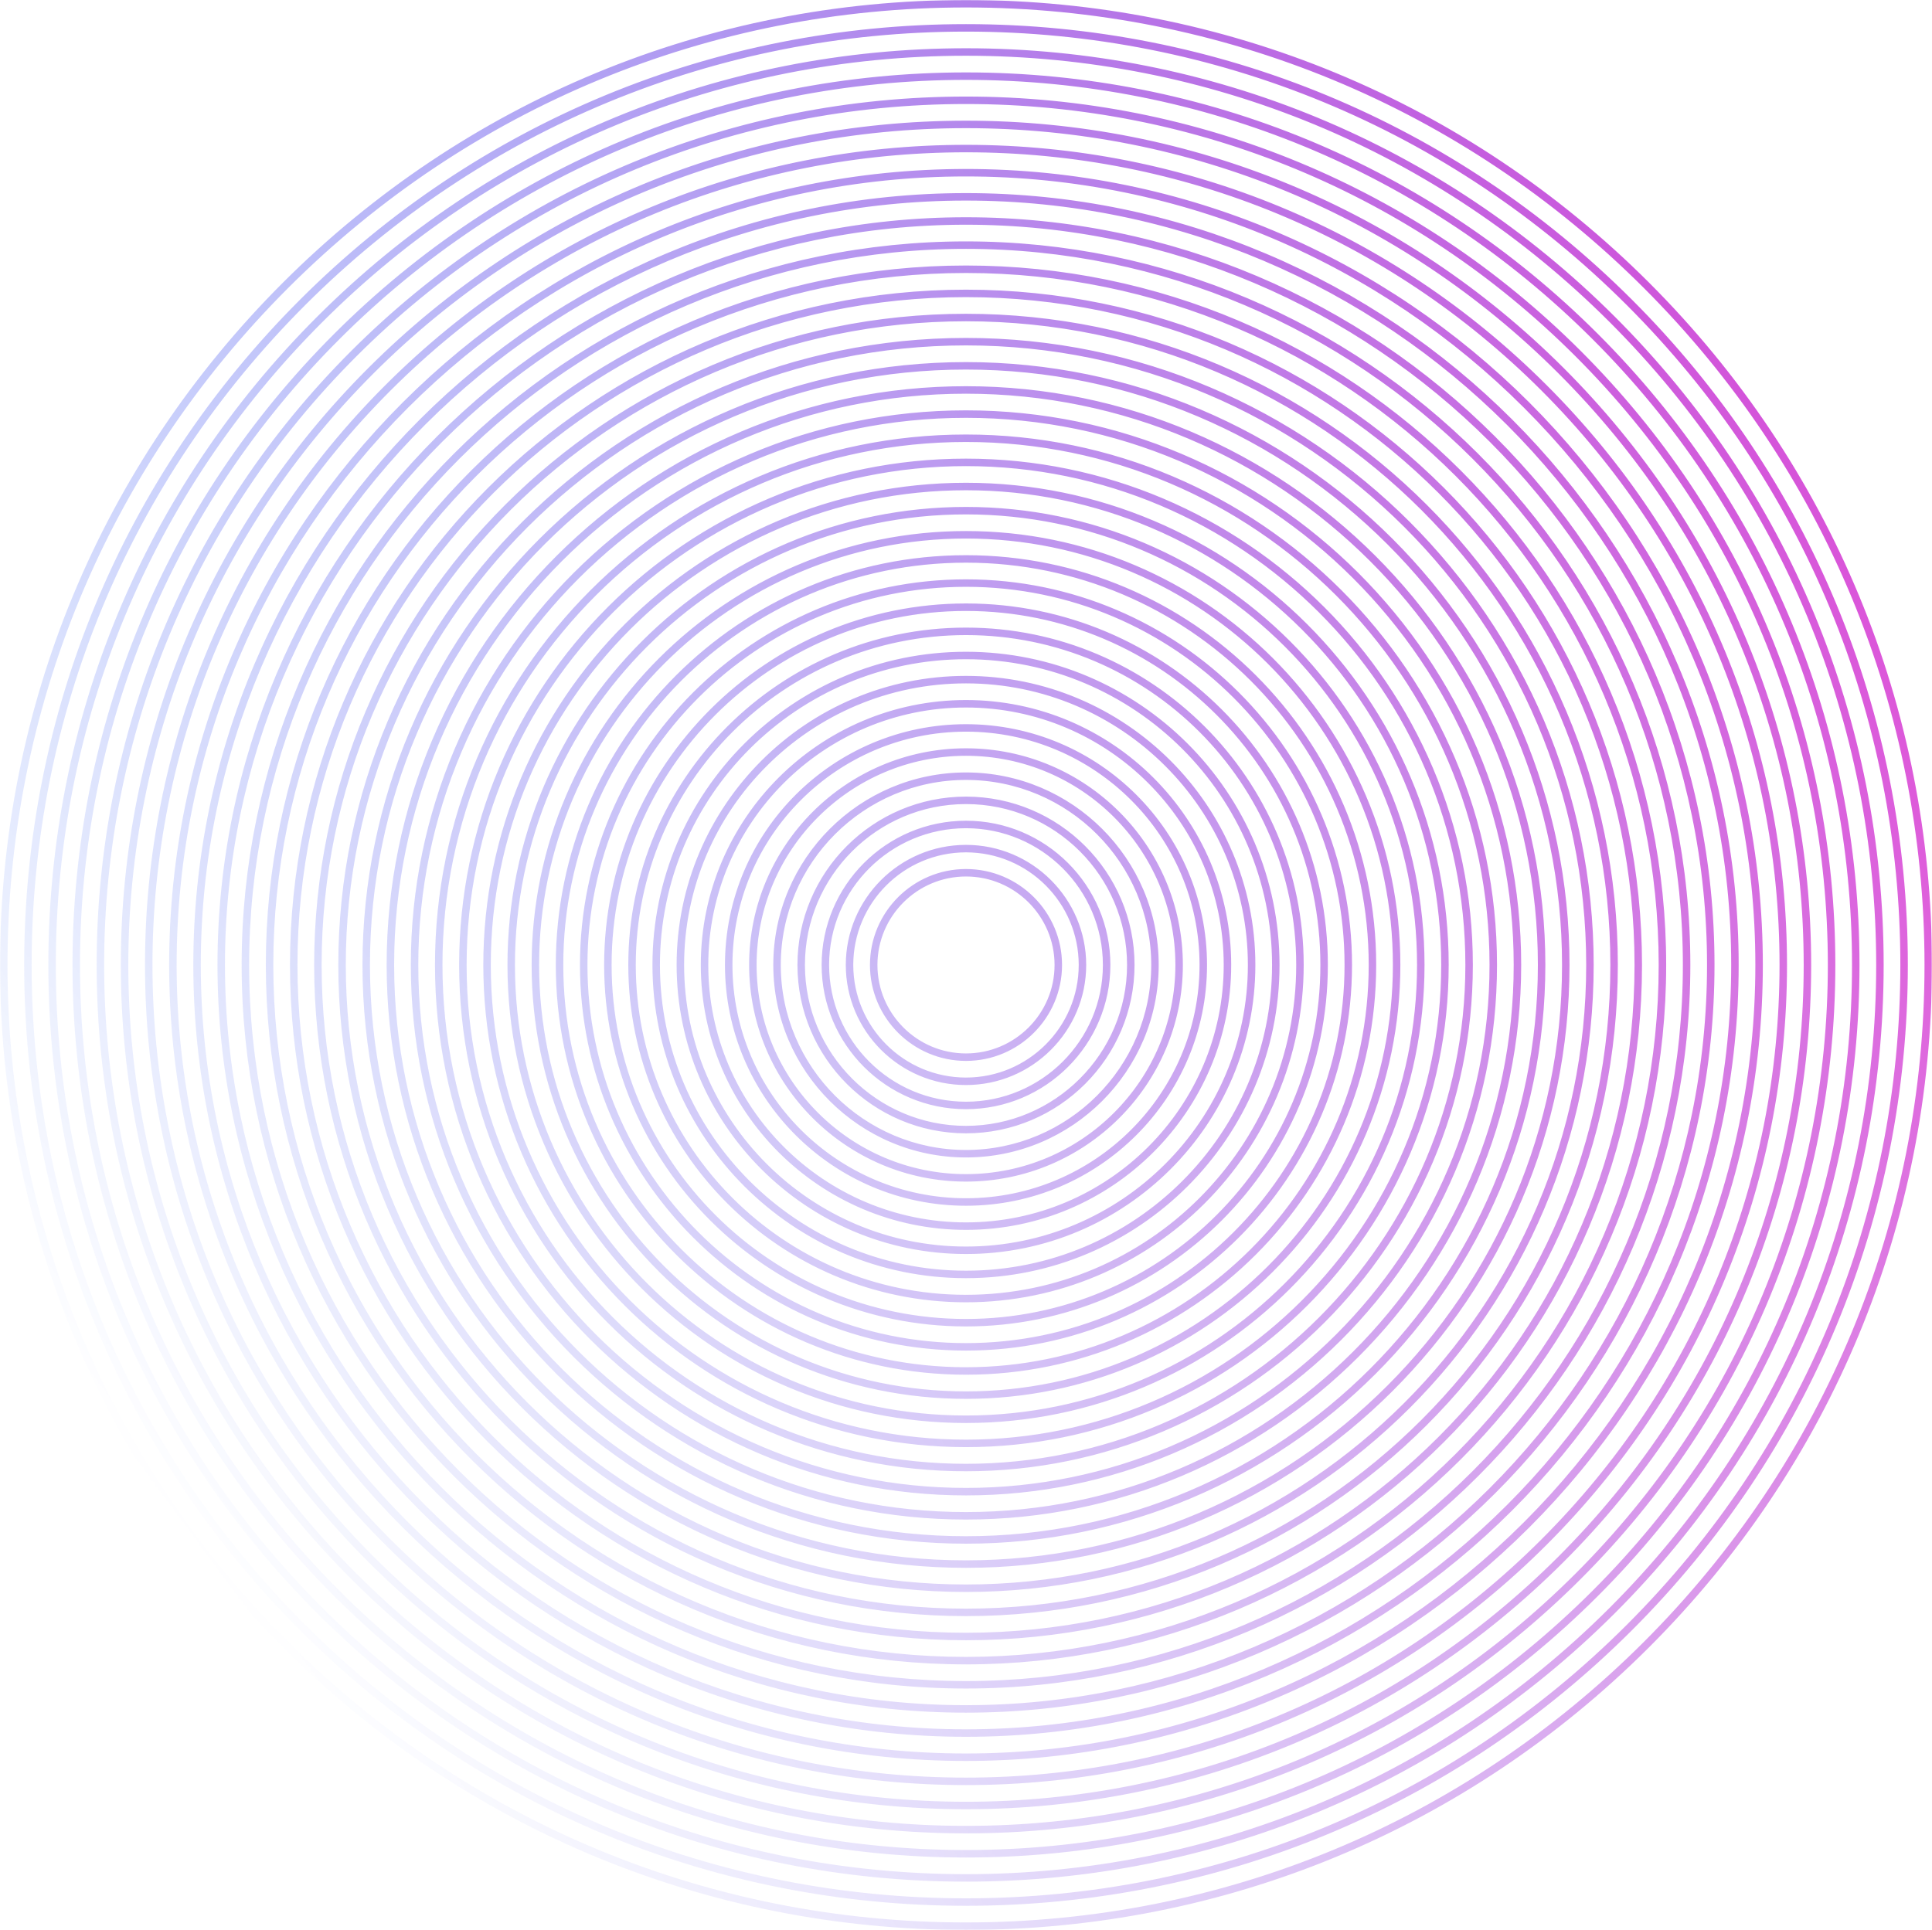 <?xml version="1.0" encoding="UTF-8"?> <!-- Creator: CorelDRAW 2020 (64-Bit) --> <svg xmlns="http://www.w3.org/2000/svg" xmlns:xlink="http://www.w3.org/1999/xlink" xmlns:xodm="http://www.corel.com/coreldraw/odm/2003" xml:space="preserve" width="357.905mm" height="357.607mm" style="shape-rendering:geometricPrecision; text-rendering:geometricPrecision; image-rendering:optimizeQuality; fill-rule:evenodd; clip-rule:evenodd" viewBox="0 0 1447.21 1446"> <defs> <style type="text/css"> <![CDATA[ .fil0 {fill:url(#id2);fill-rule:nonzero} ]]> </style> <mask id="id0"> <linearGradient id="id1" gradientUnits="userSpaceOnUse" x1="142.04" y1="1153.21" x2="1305.17" y2="292.79"> <stop offset="0" style="stop-opacity:0; stop-color:white"></stop> <stop offset="1" style="stop-opacity:1; stop-color:white"></stop> </linearGradient> <rect style="fill:url(#id1)" width="1447.21" height="1446"></rect> </mask> <linearGradient id="id2" gradientUnits="userSpaceOnUse" x1="1452.08" y1="609.79" x2="-56.46" y2="844.23"> <stop offset="0" style="stop-opacity:1; stop-color:#DD52D8"></stop> <stop offset="1" style="stop-opacity:1; stop-color:#4477F9"></stop> </linearGradient> </defs> <g id="Слой_x0020_1">  <path class="fil0" style="mask:url(#id0)" d="M723.6 794.88c-39.67,0 -71.94,-32.25 -71.94,-71.88 0,-39.64 32.27,-71.88 71.94,-71.88 39.67,0 71.94,32.25 71.94,71.88 0,39.64 -32.27,71.88 -71.94,71.88zm0 -138.17l0 0c-36.58,0 -66.34,29.74 -66.34,66.29 0,36.55 29.76,66.29 66.34,66.29 36.58,0 66.34,-29.74 66.34,-66.29 0,-36.55 -29.76,-66.29 -66.34,-66.29zm0 156.25c-49.65,0 -90.04,-40.36 -90.04,-89.97 0,-49.61 40.39,-89.97 90.04,-89.97 49.65,0 90.04,40.36 90.04,89.97 0,49.61 -40.39,89.97 -90.04,89.97zm0 -174.34l0 0c-46.56,0 -84.44,37.85 -84.44,84.37 0,46.52 37.88,84.37 84.44,84.37 46.56,0 84.44,-37.85 84.44,-84.37 0,-46.52 -37.88,-84.37 -84.44,-84.37zm0 192.43c-59.63,0 -108.14,-48.47 -108.14,-108.06 0,-59.58 48.51,-108.06 108.14,-108.06 59.63,0 108.15,48.47 108.15,108.06 0,59.58 -48.51,108.06 -108.15,108.06zm0 -210.51l0 0c-56.54,0 -102.54,45.96 -102.54,102.46 0,56.5 46,102.46 102.54,102.46 56.54,0 102.54,-45.96 102.54,-102.46 0,-56.5 -46,-102.46 -102.54,-102.46zm0 228.6c-69.61,0 -126.25,-56.59 -126.25,-126.14 0,-69.56 56.63,-126.14 126.25,-126.14 69.61,0 126.25,56.59 126.25,126.14 0,69.56 -56.63,126.14 -126.25,126.14zm0 -246.69l0 0c-66.52,0 -120.65,54.08 -120.65,120.55 0,66.47 54.12,120.55 120.65,120.55 66.52,0 120.65,-54.08 120.65,-120.55 0,-66.47 -54.12,-120.55 -120.65,-120.55zm0 264.77c-79.59,0 -144.35,-64.7 -144.35,-144.23 0,-79.53 64.75,-144.23 144.35,-144.23 79.59,0 144.35,64.7 144.35,144.23 0,79.53 -64.76,144.23 -144.35,144.23zm0 -282.86l0 0c-76.5,0 -138.75,62.19 -138.75,138.63 0,76.44 62.24,138.63 138.75,138.63 76.51,0 138.75,-62.19 138.75,-138.63 0,-76.44 -62.24,-138.63 -138.75,-138.63zm0 300.95c-89.58,0 -162.45,-72.81 -162.45,-162.32 0,-89.5 72.88,-162.32 162.45,-162.32 89.58,0 162.45,72.81 162.45,162.32 0,89.5 -72.88,162.32 -162.45,162.32zm0 -319.03l0 0c-86.49,0 -156.85,70.3 -156.85,156.72 0,86.41 70.36,156.72 156.85,156.72 86.49,0 156.85,-70.3 156.85,-156.72 0,-86.42 -70.36,-156.72 -156.85,-156.72zm0 337.12c-99.56,0 -180.55,-80.93 -180.55,-180.4 0,-99.47 81,-180.4 180.55,-180.4 99.56,0 180.55,80.93 180.55,180.4 0,99.47 -81,180.4 -180.55,180.4zm0 -355.21l0 0c-96.47,0 -174.95,78.42 -174.95,174.8 0,96.39 78.48,174.8 174.95,174.8 96.47,0 174.95,-78.42 174.95,-174.8 0,-96.39 -78.48,-174.8 -174.95,-174.8zm0 373.29c-109.54,0 -198.65,-89.04 -198.65,-198.49 0,-109.45 89.12,-198.49 198.65,-198.49 109.54,0 198.66,89.04 198.66,198.49 0,109.45 -89.12,198.49 -198.66,198.49zm0 -391.38l0 0c-106.45,0 -193.05,86.53 -193.05,192.89 0,106.36 86.6,192.89 193.05,192.89 106.45,0 193.05,-86.53 193.05,-192.89 0,-106.36 -86.6,-192.89 -193.05,-192.89zm0 409.47c-119.52,0 -216.76,-97.16 -216.76,-216.58 0,-119.42 97.24,-216.58 216.76,-216.58 119.52,0 216.76,97.16 216.76,216.58 0,119.42 -97.24,216.58 -216.76,216.58zm0 -427.55l0 0c-116.43,0 -211.15,94.65 -211.15,210.98 0,116.33 94.72,210.98 211.15,210.98 116.43,0 211.15,-94.64 211.15,-210.98 0,-116.33 -94.72,-210.98 -211.15,-210.98zm0 445.64c-129.5,0 -234.86,-105.27 -234.86,-234.66 0,-129.39 105.36,-234.66 234.86,-234.66 129.5,0 234.86,105.27 234.86,234.66 0,129.39 -105.36,234.66 -234.86,234.66zm0 -463.73l0 0c-126.41,0 -229.26,102.76 -229.26,229.07 0,126.31 102.84,229.07 229.26,229.07 126.41,0 229.26,-102.76 229.26,-229.07 0,-126.31 -102.84,-229.07 -229.26,-229.07zm0 481.81c-139.48,0 -252.96,-113.38 -252.96,-252.75 0,-139.37 113.48,-252.75 252.96,-252.75 139.48,0 252.96,113.38 252.96,252.75 0,139.37 -113.48,252.75 -252.96,252.75zm0 -499.9l0 0c-136.39,0 -247.36,110.87 -247.36,247.15 0,136.28 110.96,247.15 247.36,247.15 136.39,0 247.36,-110.87 247.36,-247.15 0,-136.28 -110.96,-247.15 -247.36,-247.15zm0 517.99c-149.46,0 -271.06,-121.5 -271.06,-270.84 0,-149.34 121.6,-270.84 271.06,-270.84 149.46,0 271.06,121.5 271.06,270.84 0,149.34 -121.6,270.84 -271.06,270.84zm0 -536.07l0 0c-146.37,0 -265.46,118.99 -265.46,265.24 0,146.25 119.09,265.24 265.46,265.24 146.38,0 265.46,-118.99 265.46,-265.24 0,-146.25 -119.08,-265.24 -265.46,-265.24zm0 554.16c-159.44,0 -289.16,-129.61 -289.16,-288.92 0,-159.31 129.72,-288.92 289.16,-288.92 159.45,0 289.16,129.61 289.16,288.92 0,159.31 -129.72,288.92 -289.16,288.92zm0 -572.25l0 0c-156.35,0 -283.56,127.1 -283.56,283.33 0,156.23 127.21,283.33 283.56,283.33 156.36,0 283.56,-127.1 283.56,-283.33 0,-156.23 -127.21,-283.33 -283.56,-283.33zm0 590.33c-169.43,0 -307.26,-137.72 -307.26,-307.01 0,-169.29 137.84,-307.01 307.26,-307.01 169.43,0 307.26,137.72 307.26,307.01 0,169.29 -137.84,307.01 -307.26,307.01zm0 -608.42l0 0c-166.34,0 -301.66,135.21 -301.66,301.41 0,166.2 135.33,301.41 301.66,301.41 166.34,0 301.66,-135.21 301.66,-301.41 0,-166.2 -135.33,-301.41 -301.66,-301.41zm0 626.51c-179.41,0 -325.37,-145.84 -325.37,-325.1 0,-179.26 145.96,-325.1 325.37,-325.1 179.41,0 325.37,145.84 325.37,325.1 0,179.26 -145.96,325.1 -325.37,325.1zm0 -644.59l0 0c-176.32,0 -319.76,143.33 -319.76,319.5 0,176.17 143.45,319.5 319.76,319.5 176.32,0 319.77,-143.33 319.77,-319.5 0,-176.17 -143.45,-319.5 -319.77,-319.5zm0 662.68c-189.39,0 -343.47,-153.95 -343.47,-343.18 0,-189.23 154.08,-343.18 343.47,-343.18 189.39,0 343.47,153.95 343.47,343.18 0,189.23 -154.08,343.18 -343.47,343.18zm0 -680.77l0 0c-186.3,0 -337.87,151.44 -337.87,337.58 0,186.14 151.57,337.58 337.87,337.58 186.3,0 337.87,-151.44 337.87,-337.58 0,-186.14 -151.57,-337.58 -337.87,-337.58zm0 698.85c-199.37,0 -361.57,-162.06 -361.57,-361.27 0,-199.2 162.2,-361.27 361.57,-361.27 199.37,0 361.57,162.06 361.57,361.27 0,199.2 -162.2,361.27 -361.57,361.27zm0 -716.94l0 0c-196.28,0 -355.97,159.55 -355.97,355.67 0,196.12 159.69,355.67 355.97,355.67 196.28,0 355.97,-159.55 355.97,-355.67 0,-196.12 -159.69,-355.67 -355.97,-355.67zm0 735.03c-209.35,0 -379.67,-170.18 -379.67,-379.36 0,-209.18 170.32,-379.36 379.67,-379.36 209.35,0 379.67,170.18 379.67,379.36 0,209.18 -170.32,379.36 -379.67,379.36zm0 -753.11l0 0c-206.26,0 -374.07,167.67 -374.07,373.76 0,206.09 167.81,373.76 374.07,373.76 206.26,0 374.07,-167.67 374.07,-373.76 0,-206.09 -167.81,-373.76 -374.07,-373.76zm0 771.2c-219.33,0 -397.77,-178.29 -397.77,-397.44 0,-219.15 178.44,-397.44 397.77,-397.44 219.33,0 397.77,178.29 397.77,397.44 0,219.15 -178.44,397.44 -397.77,397.44zm0 -789.29l0 0c-216.24,0 -392.17,175.78 -392.17,391.84 0,216.06 175.93,391.84 392.17,391.84 216.24,0 392.17,-175.78 392.17,-391.84 0,-216.06 -175.93,-391.84 -392.17,-391.84zm0 807.37c-229.31,0 -415.87,-186.41 -415.87,-415.53 0,-229.12 186.56,-415.53 415.87,-415.53 229.32,0 415.88,186.41 415.88,415.53 0,229.12 -186.56,415.53 -415.88,415.53zm0 -825.46l0 0c-226.22,0 -410.27,183.89 -410.27,409.93 0,226.04 184.05,409.93 410.27,409.93 226.23,0 410.27,-183.89 410.27,-409.93 0,-226.04 -184.05,-409.93 -410.27,-409.93zm0 843.55c-239.29,0 -433.98,-194.52 -433.98,-433.62 0,-239.1 194.68,-433.62 433.98,-433.62 239.3,0 433.98,194.52 433.98,433.62 0,239.1 -194.68,433.62 -433.98,433.62zm0 -861.63l0 0c-236.21,0 -428.37,192.01 -428.37,428.02 0,236.01 192.17,428.02 428.37,428.02 236.21,0 428.38,-192.01 428.38,-428.02 0,-236.01 -192.17,-428.02 -428.38,-428.02zm0 879.72c-249.28,0 -452.08,-202.63 -452.08,-451.7 0,-249.07 202.8,-451.7 452.08,-451.7 249.28,0 452.08,202.63 452.08,451.7 0,249.07 -202.8,451.7 -452.08,451.7zm0 -897.81l0 0c-246.19,0 -446.48,200.12 -446.48,446.1 0,245.98 200.29,446.1 446.48,446.1 246.19,0 446.48,-200.12 446.48,-446.1 0,-245.98 -200.29,-446.1 -446.48,-446.1zm0 915.89c-259.26,0 -470.18,-210.75 -470.18,-469.79 0,-259.04 210.92,-469.79 470.18,-469.79 259.26,0 470.18,210.75 470.18,469.79 0,259.04 -210.92,469.79 -470.18,469.79zm0 -933.98l0 0c-256.17,0 -464.58,208.24 -464.58,464.19 0,255.96 208.41,464.19 464.58,464.19 256.17,0 464.58,-208.24 464.58,-464.19 0,-255.96 -208.41,-464.19 -464.58,-464.19zm0 952.07c-269.24,0 -488.28,-218.86 -488.28,-487.88 0,-269.02 219.04,-487.88 488.28,-487.88 269.24,0 488.28,218.86 488.28,487.88 0,269.01 -219.04,487.88 -488.28,487.88zm0 -970.15l0 0c-266.15,0 -482.68,216.35 -482.68,482.28 0,265.93 216.53,482.28 482.68,482.28 266.15,0 482.68,-216.35 482.68,-482.28 0,-265.93 -216.53,-482.28 -482.68,-482.28zm0 988.24c-279.22,0 -506.38,-226.97 -506.38,-505.96 0,-278.99 227.16,-505.96 506.38,-505.96 279.22,0 506.38,226.97 506.38,505.96 0,278.99 -227.16,505.96 -506.38,505.96zm0 -1006.33l0 0c-276.13,0 -500.78,224.46 -500.78,500.36 0,275.9 224.65,500.36 500.78,500.36 276.13,0 500.78,-224.46 500.78,-500.36 0,-275.9 -224.65,-500.36 -500.78,-500.36zm0 1024.41c-289.2,0 -524.48,-235.09 -524.48,-524.05 0,-288.96 235.28,-524.05 524.48,-524.05 289.2,0 524.49,235.09 524.49,524.05 0,288.96 -235.28,524.05 -524.49,524.05zm0 -1042.5l0 0c-286.11,0 -518.88,232.58 -518.88,518.45 0,285.87 232.77,518.45 518.88,518.45 286.11,0 518.88,-232.58 518.88,-518.45 0,-285.87 -232.77,-518.45 -518.88,-518.45zm0 1060.59c-299.18,0 -542.59,-243.2 -542.59,-542.13 0,-298.93 243.4,-542.13 542.59,-542.13 299.18,0 542.59,243.2 542.59,542.13 0,298.93 -243.4,542.13 -542.59,542.13zm0 -1078.67l0 0c-296.09,0 -536.98,240.69 -536.98,536.54 0,295.85 240.89,536.54 536.98,536.54 296.1,0 536.99,-240.69 536.99,-536.54 0,-295.85 -240.89,-536.54 -536.99,-536.54zm0 1096.76c-309.16,0 -560.69,-251.31 -560.69,-560.22 0,-308.91 251.52,-560.22 560.69,-560.22 309.17,0 560.69,251.31 560.69,560.22 0,308.91 -251.52,560.22 -560.69,560.22zm0 -1114.85l0 0c-306.07,0 -555.09,248.8 -555.09,554.62 0,305.82 249.01,554.62 555.09,554.62 306.08,0 555.09,-248.8 555.09,-554.62 0,-305.82 -249.01,-554.62 -555.09,-554.62zm0 1132.93c-319.15,0 -578.79,-259.43 -578.79,-578.31 0,-318.88 259.64,-578.31 578.79,-578.31 319.15,0 578.79,259.43 578.79,578.31 0,318.88 -259.64,578.31 -578.79,578.31zm0 -1151.02l0 0c-316.06,0 -573.19,256.92 -573.19,572.71 0,315.79 257.13,572.71 573.19,572.71 316.06,0 573.19,-256.92 573.19,-572.71 0,-315.79 -257.13,-572.71 -573.19,-572.71zm0 1169.11c-329.13,0 -596.89,-267.54 -596.89,-596.39 0,-328.85 267.76,-596.39 596.89,-596.39 329.13,0 596.89,267.54 596.89,596.39 0,328.85 -267.76,596.39 -596.89,596.39zm0 -1187.19l0 0c-326.04,0 -591.29,265.03 -591.29,590.8 0,325.77 265.25,590.8 591.29,590.8 326.04,0 591.29,-265.03 591.29,-590.8 0,-325.77 -265.25,-590.8 -591.29,-590.8zm0 1205.28c-164.27,0 -318.71,-63.92 -434.86,-179.98 -116.16,-116.06 -180.13,-270.37 -180.13,-434.5 0,-164.13 63.97,-318.44 180.13,-434.5 116.16,-116.06 270.59,-179.98 434.86,-179.98 164.27,0 318.71,63.92 434.87,179.98 116.16,116.06 180.13,270.37 180.13,434.5 0,164.13 -63.97,318.44 -180.13,434.5 -116.16,116.06 -270.6,179.98 -434.87,179.98zm0 -1223.37l0 0c-162.77,0 -315.8,63.34 -430.9,178.34 -115.1,115 -178.49,267.91 -178.49,430.55 0,162.64 63.39,315.54 178.49,430.55 115.1,115 268.13,178.34 430.9,178.34 162.77,0 315.81,-63.34 430.91,-178.34 115.1,-115 178.49,-267.91 178.49,-430.55 0,-162.64 -63.39,-315.54 -178.49,-430.55 -115.1,-115 -268.13,-178.34 -430.91,-178.34zm0 1241.45c-169.1,0 -328.09,-65.8 -447.67,-185.28 -119.58,-119.48 -185.43,-278.33 -185.43,-447.29 0,-168.96 65.85,-327.82 185.43,-447.29 119.58,-119.48 278.56,-185.28 447.67,-185.28 169.11,0 328.09,65.8 447.67,185.28 119.58,119.48 185.43,278.33 185.43,447.29 0,168.96 -65.85,327.82 -185.43,447.29 -119.58,119.48 -278.56,185.28 -447.67,185.28zm0 -1259.54l0 0c-167.61,0 -325.19,65.22 -443.7,183.64 -118.52,118.42 -183.79,275.87 -183.79,443.34 0,167.47 65.27,324.92 183.79,443.34 118.52,118.42 276.1,183.64 443.7,183.64 167.61,0 325.19,-65.22 443.71,-183.64 118.52,-118.42 183.79,-275.87 183.79,-443.34 0,-167.47 -65.27,-324.92 -183.79,-443.34 -118.52,-118.42 -276.1,-183.64 -443.71,-183.64zm0 1277.63c-173.94,0 -337.47,-67.68 -460.47,-190.57 -122.99,-122.89 -190.73,-286.29 -190.73,-460.08 0,-173.8 67.74,-337.19 190.73,-460.08 122.99,-122.89 286.52,-190.57 460.47,-190.57 173.94,0 337.47,67.68 460.47,190.57 122.99,122.89 190.73,286.29 190.73,460.08 0,173.8 -67.74,337.19 -190.73,460.08 -122.99,122.89 -286.52,190.57 -460.47,190.57zm0 -1295.71l0 0c-172.44,0 -334.57,67.1 -456.5,188.93 -121.94,121.84 -189.09,283.82 -189.09,456.12 0,172.3 67.15,334.29 189.09,456.12 121.94,121.84 284.06,188.93 456.5,188.93 172.45,0 334.57,-67.1 456.5,-188.93 121.94,-121.84 189.09,-283.82 189.09,-456.12 0,-172.3 -67.15,-334.29 -189.09,-456.12 -121.94,-121.84 -284.06,-188.93 -456.5,-188.93zm0 1313.8c-178.78,0 -346.85,-69.56 -473.27,-195.87 -126.41,-126.31 -196.03,-294.24 -196.03,-472.87 0,-178.63 69.62,-346.56 196.03,-472.87 126.41,-126.31 294.49,-195.87 473.27,-195.87 178.78,0 346.85,69.56 473.27,195.87 126.41,126.31 196.03,294.24 196.03,472.87 0,178.63 -69.62,346.56 -196.03,472.87 -126.41,126.31 -294.49,195.87 -473.27,195.87zm0 -1331.89l0 0c-177.28,0 -343.95,68.98 -469.3,194.23 -125.36,125.25 -194.39,291.78 -194.39,468.91 0,177.13 69.04,343.66 194.39,468.91 125.36,125.25 292.02,194.23 469.3,194.23 177.28,0 343.95,-68.98 469.3,-194.23 125.36,-125.25 194.39,-291.78 194.39,-468.91 0,-177.13 -69.04,-343.66 -194.39,-468.91 -125.36,-125.25 -292.02,-194.23 -469.3,-194.23zm0 1349.97c-183.61,0 -356.23,-71.44 -486.06,-201.17 -129.83,-129.72 -201.33,-302.2 -201.33,-485.66 0,-183.46 71.5,-355.94 201.33,-485.66 129.83,-129.72 302.45,-201.17 486.06,-201.17 183.61,0 356.23,71.44 486.07,201.17 129.83,129.72 201.33,302.2 201.33,485.66 0,183.46 -71.5,355.94 -201.33,485.66 -129.83,129.72 -302.45,201.17 -486.07,201.17zm0 -1368.06l0 0c-182.11,0 -353.33,70.86 -482.1,199.53 -128.77,128.67 -199.69,299.74 -199.69,481.7 0,181.96 70.92,353.04 199.69,481.7 128.77,128.67 299.99,199.53 482.1,199.53 182.12,0 353.33,-70.86 482.11,-199.53 128.77,-128.67 199.69,-299.74 199.69,-481.7 0,-181.96 -70.92,-353.04 -199.69,-481.7 -128.78,-128.67 -299.99,-199.53 -482.11,-199.53zm0 1386.15c-188.45,0 -365.61,-73.32 -498.86,-206.47 -133.25,-133.14 -206.64,-310.16 -206.64,-498.45 0,-188.29 73.39,-365.31 206.64,-498.45 133.25,-133.14 310.42,-206.46 498.86,-206.46 188.45,0 365.61,73.32 498.87,206.46 133.25,133.14 206.64,310.16 206.64,498.45 0,188.29 -73.39,365.31 -206.64,498.45 -133.25,133.14 -310.42,206.47 -498.87,206.47zm0 -1404.23l0 0c-186.95,0 -362.71,72.74 -494.9,204.83 -132.19,132.08 -205,307.7 -205,494.49 0,186.79 72.8,362.41 205,494.49 132.19,132.08 307.95,204.83 494.9,204.83 186.95,0 362.71,-72.74 494.9,-204.83 132.19,-132.08 205,-307.7 205,-494.49 0,-186.79 -72.8,-362.41 -205,-494.49 -132.19,-132.08 -307.95,-204.83 -494.9,-204.83zm0 1422.32c-193.28,0 -374.99,-75.21 -511.66,-211.76 -136.67,-136.56 -211.94,-318.12 -211.94,-511.24 0,-193.12 75.27,-374.68 211.94,-511.24 136.67,-136.56 318.38,-211.76 511.66,-211.76 193.28,0 374.99,75.21 511.67,211.76 136.67,136.56 211.94,318.12 211.94,511.24 0,193.12 -75.27,374.68 -211.94,511.24 -136.67,136.56 -318.38,211.76 -511.67,211.76zm0 -1440.41l0 0c-191.78,0 -372.09,74.62 -507.7,210.12 -135.61,135.5 -210.3,315.66 -210.3,507.28 0,191.63 74.68,371.78 210.3,507.28 135.61,135.5 315.92,210.12 507.7,210.12 191.79,0 372.09,-74.62 507.7,-210.12 135.61,-135.5 210.3,-315.66 210.3,-507.28 0,-191.63 -74.69,-371.78 -210.3,-507.28 -135.61,-135.5 -315.92,-210.12 -507.7,-210.12z"></path> </g> </svg> 